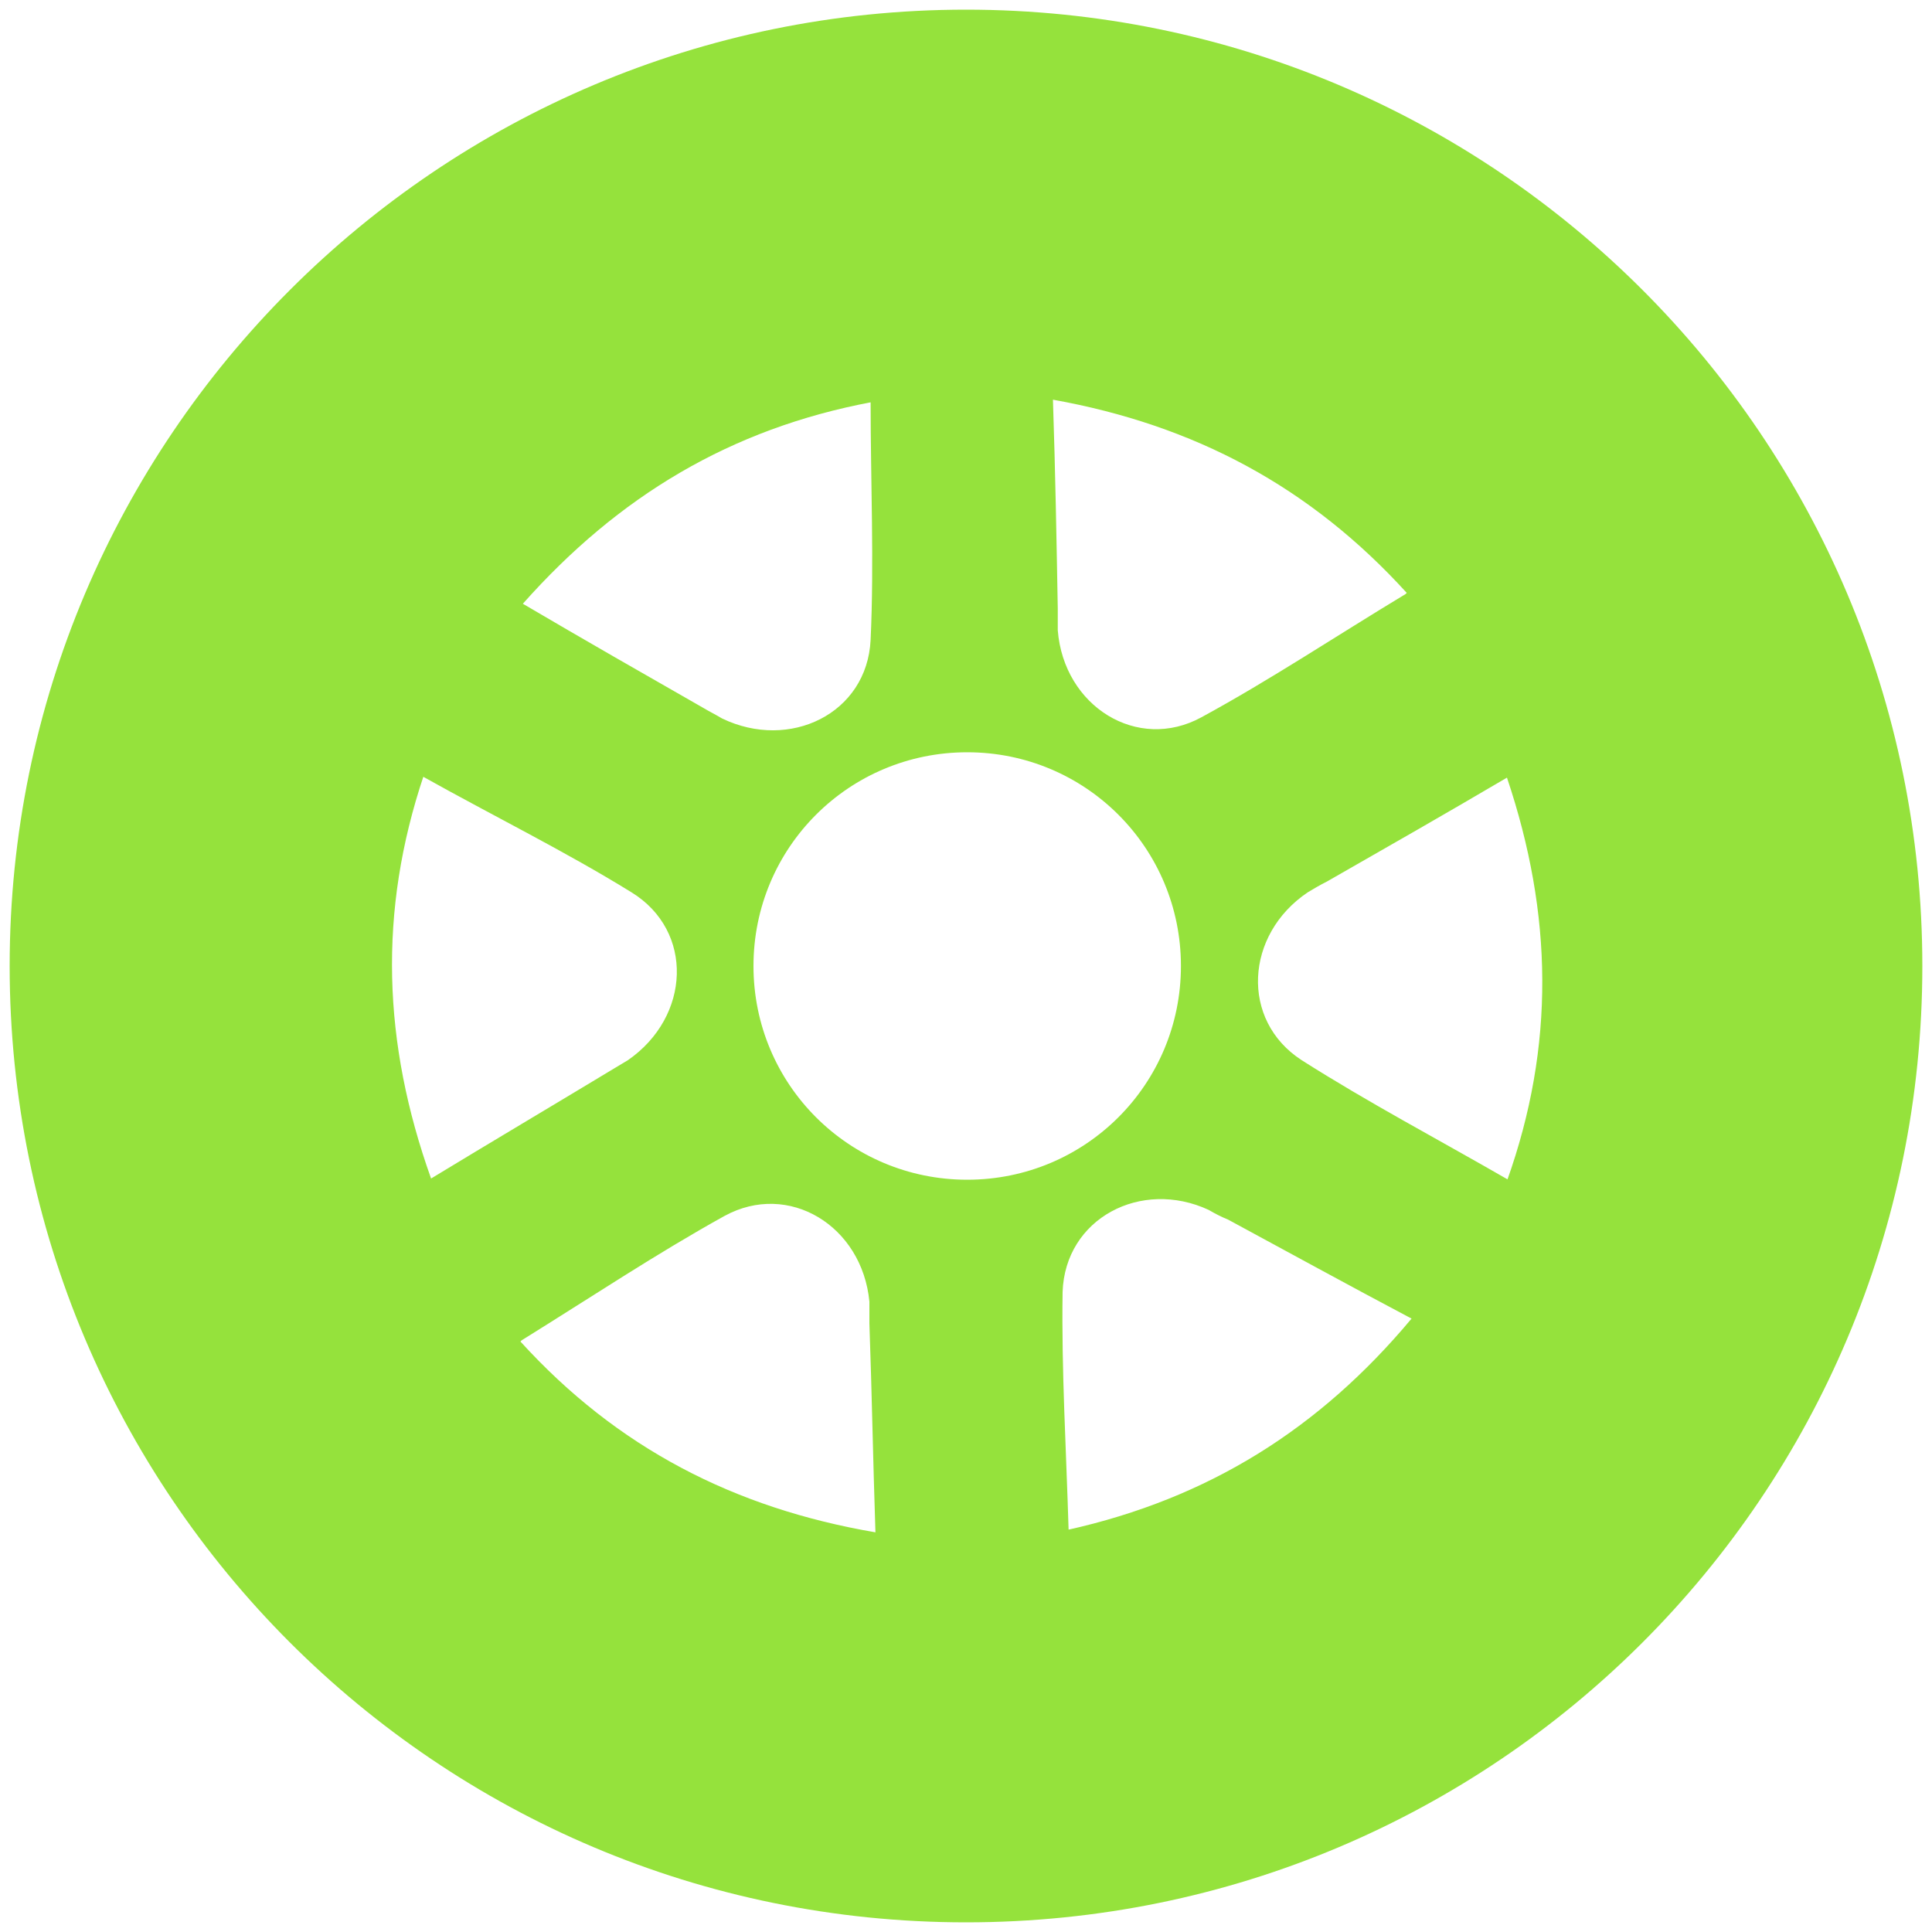 <?xml version="1.0" encoding="UTF-8"?>
<svg data-bbox="0.08 0.08 15.84 15.84" viewBox="0 0 16 16" xmlns="http://www.w3.org/2000/svg" data-type="color">
    <g>
        <path d="M8 .08C3.63.08.08 3.63.08 8S3.62 15.92 8 15.92s7.92-3.54 7.92-7.92S12.37.08 8 .08Zm3.64 4.84c-.58.35-1.12.71-1.69 1.02-.53.29-1.14-.09-1.19-.72v-.18c-.01-.56-.02-1.13-.04-1.73 1.17.21 2.13.72 2.93 1.6Zm-4.43-1.6c0 .68.03 1.33 0 1.98-.03.61-.67.92-1.23.65-.05-.03-.11-.06-.16-.09-.49-.28-.98-.56-1.49-.86.79-.89 1.72-1.45 2.89-1.67ZM3.5 6.43c.59.33 1.18.62 1.73.96.52.32.49 1.03-.03 1.39l-.15.09c-.48.29-.97.58-1.48.89-.4-1.12-.44-2.21-.06-3.34Zm.82 4.67c.58-.36 1.12-.72 1.68-1.03.53-.29 1.14.08 1.2.71v.18c.02.56.03 1.13.05 1.73-1.17-.2-2.14-.7-2.94-1.58ZM6.24 8c0-.98.79-1.77 1.77-1.77S9.78 7.02 9.78 8s-.79 1.77-1.77 1.77S6.24 8.98 6.24 8Zm2.61 4.68c-.02-.68-.06-1.33-.05-1.98.02-.61.65-.94 1.21-.68.05.03.11.06.16.08.5.27.99.54 1.52.82-.76.91-1.68 1.49-2.85 1.75Zm3.64-2.91c-.59-.34-1.16-.64-1.71-.99-.51-.33-.47-1.04.05-1.39.05-.03.1-.06.16-.09.49-.28.98-.56 1.49-.86.38 1.13.4 2.22 0 3.34Z" fill="#95e23c" data-color="1"/>
    </g>
</svg>
